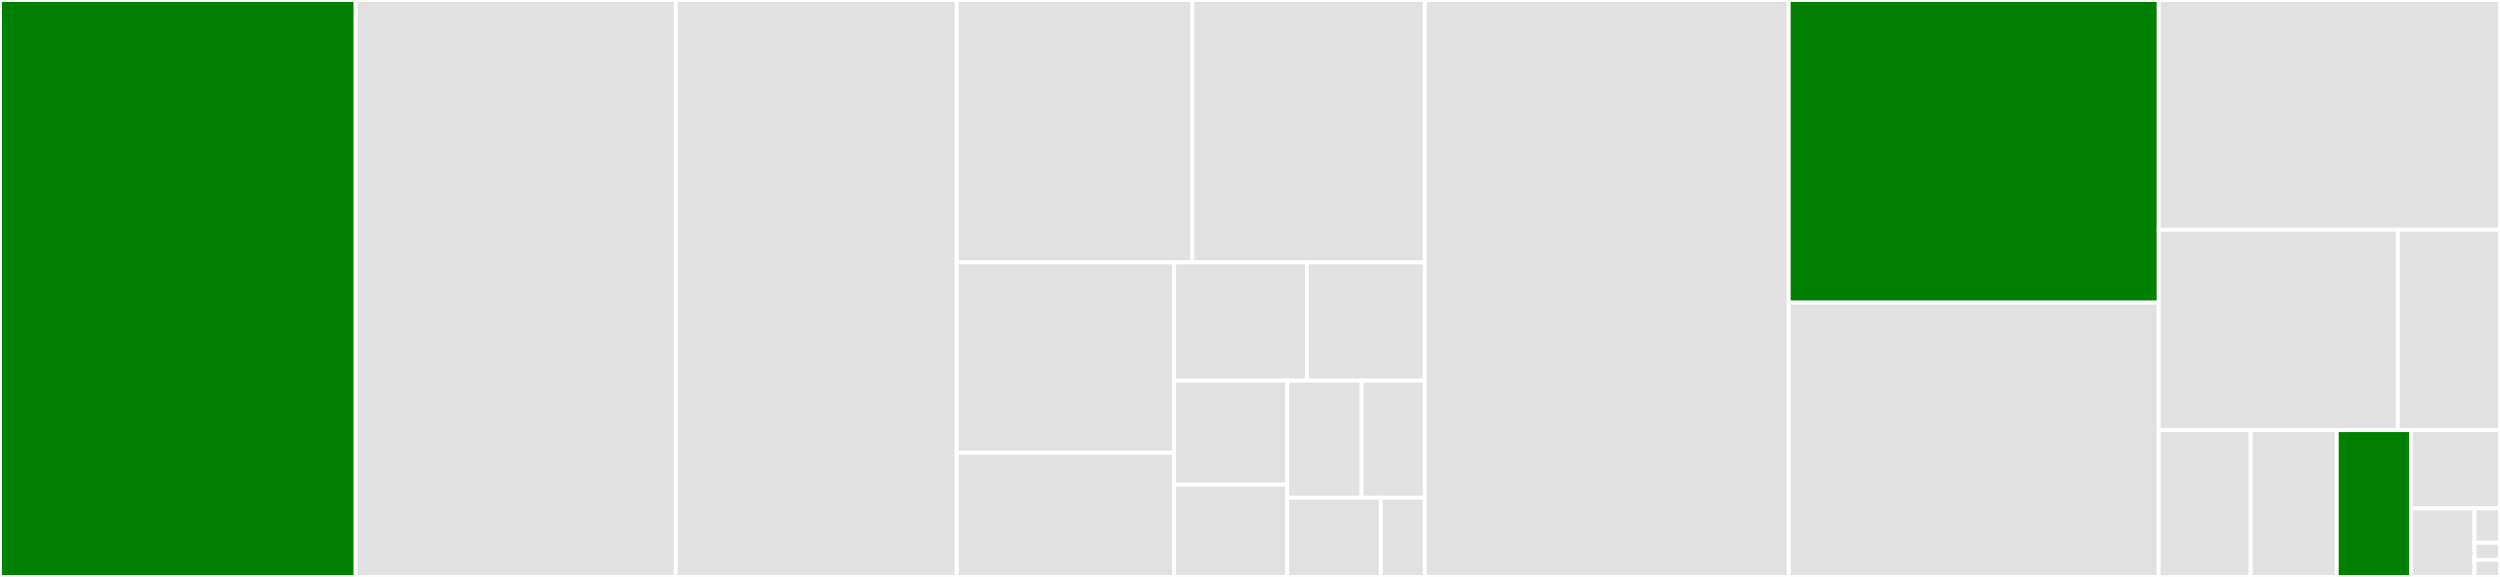 <svg baseProfile="full" width="650" height="150" viewBox="0 0 650 150" version="1.1"
xmlns="http://www.w3.org/2000/svg" xmlns:ev="http://www.w3.org/2001/xml-events"
xmlns:xlink="http://www.w3.org/1999/xlink">

<rect x="0" y="0" width="650" height="150" fill="#333333" stroke="none"/>

<style>rect.s{mask:url(#mask);}</style>
<defs>
  <pattern id="white" width="4" height="4" patternUnits="userSpaceOnUse" patternTransform="rotate(45)">
    <rect width="2" height="2" transform="translate(0,0)" fill="white"></rect>
  </pattern>
  <mask id="mask">
    <rect x="0" y="0" width="100%" height="100%" fill="url(#white)"></rect>
  </mask>
</defs>

<rect x="0" y="0" width="92.465" height="150.0" fill="green" stroke="white" stroke-width="1" class=" tooltipped" data-content="tests/test_client.py"><title>tests/test_client.py</title></rect>
<rect x="92.465" y="0" width="83.238" height="150.0" fill="#e1e1e1" stroke="white" stroke-width="1" class=" tooltipped" data-content="tests/test_fsspec.py"><title>tests/test_fsspec.py</title></rect>
<rect x="175.702" y="0" width="73.029" height="150.0" fill="#e1e1e1" stroke="white" stroke-width="1" class=" tooltipped" data-content="tests/test_cli.py"><title>tests/test_cli.py</title></rect>
<rect x="248.732" y="0" width="61.289" height="68.226" fill="#e1e1e1" stroke="white" stroke-width="1" class=" tooltipped" data-content="tests/test_stream.py"><title>tests/test_stream.py</title></rect>
<rect x="310.021" y="0" width="60.426" height="68.226" fill="#e1e1e1" stroke="white" stroke-width="1" class=" tooltipped" data-content="tests/test_multistatus.py"><title>tests/test_multistatus.py</title></rect>
<rect x="248.732" y="68.226" width="56.536" height="49.481" fill="#e1e1e1" stroke="white" stroke-width="1" class=" tooltipped" data-content="tests/test_callback.py"><title>tests/test_callback.py</title></rect>
<rect x="248.732" y="117.707" width="56.536" height="32.293" fill="#e1e1e1" stroke="white" stroke-width="1" class=" tooltipped" data-content="tests/test_func_utils.py"><title>tests/test_func_utils.py</title></rect>
<rect x="305.268" y="68.226" width="34.507" height="30.722" fill="#e1e1e1" stroke="white" stroke-width="1" class=" tooltipped" data-content="tests/utils.py"><title>tests/utils.py</title></rect>
<rect x="339.775" y="68.226" width="30.672" height="30.722" fill="#e1e1e1" stroke="white" stroke-width="1" class=" tooltipped" data-content="tests/conftest.py"><title>tests/conftest.py</title></rect>
<rect x="305.268" y="98.948" width="29.417" height="27.028" fill="#e1e1e1" stroke="white" stroke-width="1" class=" tooltipped" data-content="tests/test_http.py"><title>tests/test_http.py</title></rect>
<rect x="305.268" y="125.975" width="29.417" height="24.025" fill="#e1e1e1" stroke="white" stroke-width="1" class=" tooltipped" data-content="tests/server.py"><title>tests/server.py</title></rect>
<rect x="334.685" y="98.948" width="19.331" height="30.467" fill="#e1e1e1" stroke="white" stroke-width="1" class=" tooltipped" data-content="tests/test_retry.py"><title>tests/test_retry.py</title></rect>
<rect x="354.016" y="98.948" width="16.431" height="30.467" fill="#e1e1e1" stroke="white" stroke-width="1" class=" tooltipped" data-content="tests/test_urls.py"><title>tests/test_urls.py</title></rect>
<rect x="334.685" y="129.414" width="24.318" height="20.586" fill="#e1e1e1" stroke="white" stroke-width="1" class=" tooltipped" data-content="tests/test_date_parsing.py"><title>tests/test_date_parsing.py</title></rect>
<rect x="359.003" y="129.414" width="11.444" height="20.586" fill="#e1e1e1" stroke="white" stroke-width="1" class=" tooltipped" data-content="tests/test_fs_utils.py"><title>tests/test_fs_utils.py</title></rect>
<rect x="370.447" y="0" width="94.624" height="150.0" fill="#e1e1e1" stroke="white" stroke-width="1" class=" tooltipped" data-content="src/webdav4/cli.py"><title>src/webdav4/cli.py</title></rect>
<rect x="465.071" y="0" width="96.195" height="78.673" fill="green" stroke="white" stroke-width="1" class=" tooltipped" data-content="src/webdav4/client.py"><title>src/webdav4/client.py</title></rect>
<rect x="465.071" y="78.673" width="96.195" height="71.327" fill="#e1e1e1" stroke="white" stroke-width="1" class=" tooltipped" data-content="src/webdav4/fsspec.py"><title>src/webdav4/fsspec.py</title></rect>
<rect x="561.265" y="0" width="88.735" height="59.735" fill="#e1e1e1" stroke="white" stroke-width="1" class=" tooltipped" data-content="src/webdav4/stream.py"><title>src/webdav4/stream.py</title></rect>
<rect x="561.265" y="59.735" width="62.171" height="52.102" fill="#e1e1e1" stroke="white" stroke-width="1" class=" tooltipped" data-content="src/webdav4/multistatus.py"><title>src/webdav4/multistatus.py</title></rect>
<rect x="623.436" y="59.735" width="26.564" height="52.102" fill="#e1e1e1" stroke="white" stroke-width="1" class=" tooltipped" data-content="src/webdav4/callback.py"><title>src/webdav4/callback.py</title></rect>
<rect x="561.265" y="111.836" width="23.92" height="38.164" fill="#e1e1e1" stroke="white" stroke-width="1" class=" tooltipped" data-content="src/webdav4/http.py"><title>src/webdav4/http.py</title></rect>
<rect x="585.185" y="111.836" width="22.377" height="38.164" fill="#e1e1e1" stroke="white" stroke-width="1" class=" tooltipped" data-content="src/webdav4/func_utils.py"><title>src/webdav4/func_utils.py</title></rect>
<rect x="607.562" y="111.836" width="19.29" height="38.164" fill="green" stroke="white" stroke-width="1" class=" tooltipped" data-content="src/webdav4/urls.py"><title>src/webdav4/urls.py</title></rect>
<rect x="626.852" y="111.836" width="23.148" height="20.354" fill="#e1e1e1" stroke="white" stroke-width="1" class=" tooltipped" data-content="src/webdav4/retry.py"><title>src/webdav4/retry.py</title></rect>
<rect x="626.852" y="132.19" width="16.534" height="17.81" fill="#e1e1e1" stroke="white" stroke-width="1" class=" tooltipped" data-content="src/webdav4/date_utils.py"><title>src/webdav4/date_utils.py</title></rect>
<rect x="643.386" y="132.19" width="6.614" height="8.905" fill="#e1e1e1" stroke="white" stroke-width="1" class=" tooltipped" data-content="src/webdav4/version.py"><title>src/webdav4/version.py</title></rect>
<rect x="643.386" y="141.095" width="6.614" height="4.452" fill="#e1e1e1" stroke="white" stroke-width="1" class=" tooltipped" data-content="src/webdav4/__init__.py"><title>src/webdav4/__init__.py</title></rect>
<rect x="643.386" y="145.548" width="6.614" height="4.452" fill="#e1e1e1" stroke="white" stroke-width="1" class=" tooltipped" data-content="src/webdav4/fs_utils.py"><title>src/webdav4/fs_utils.py</title></rect>
</svg>